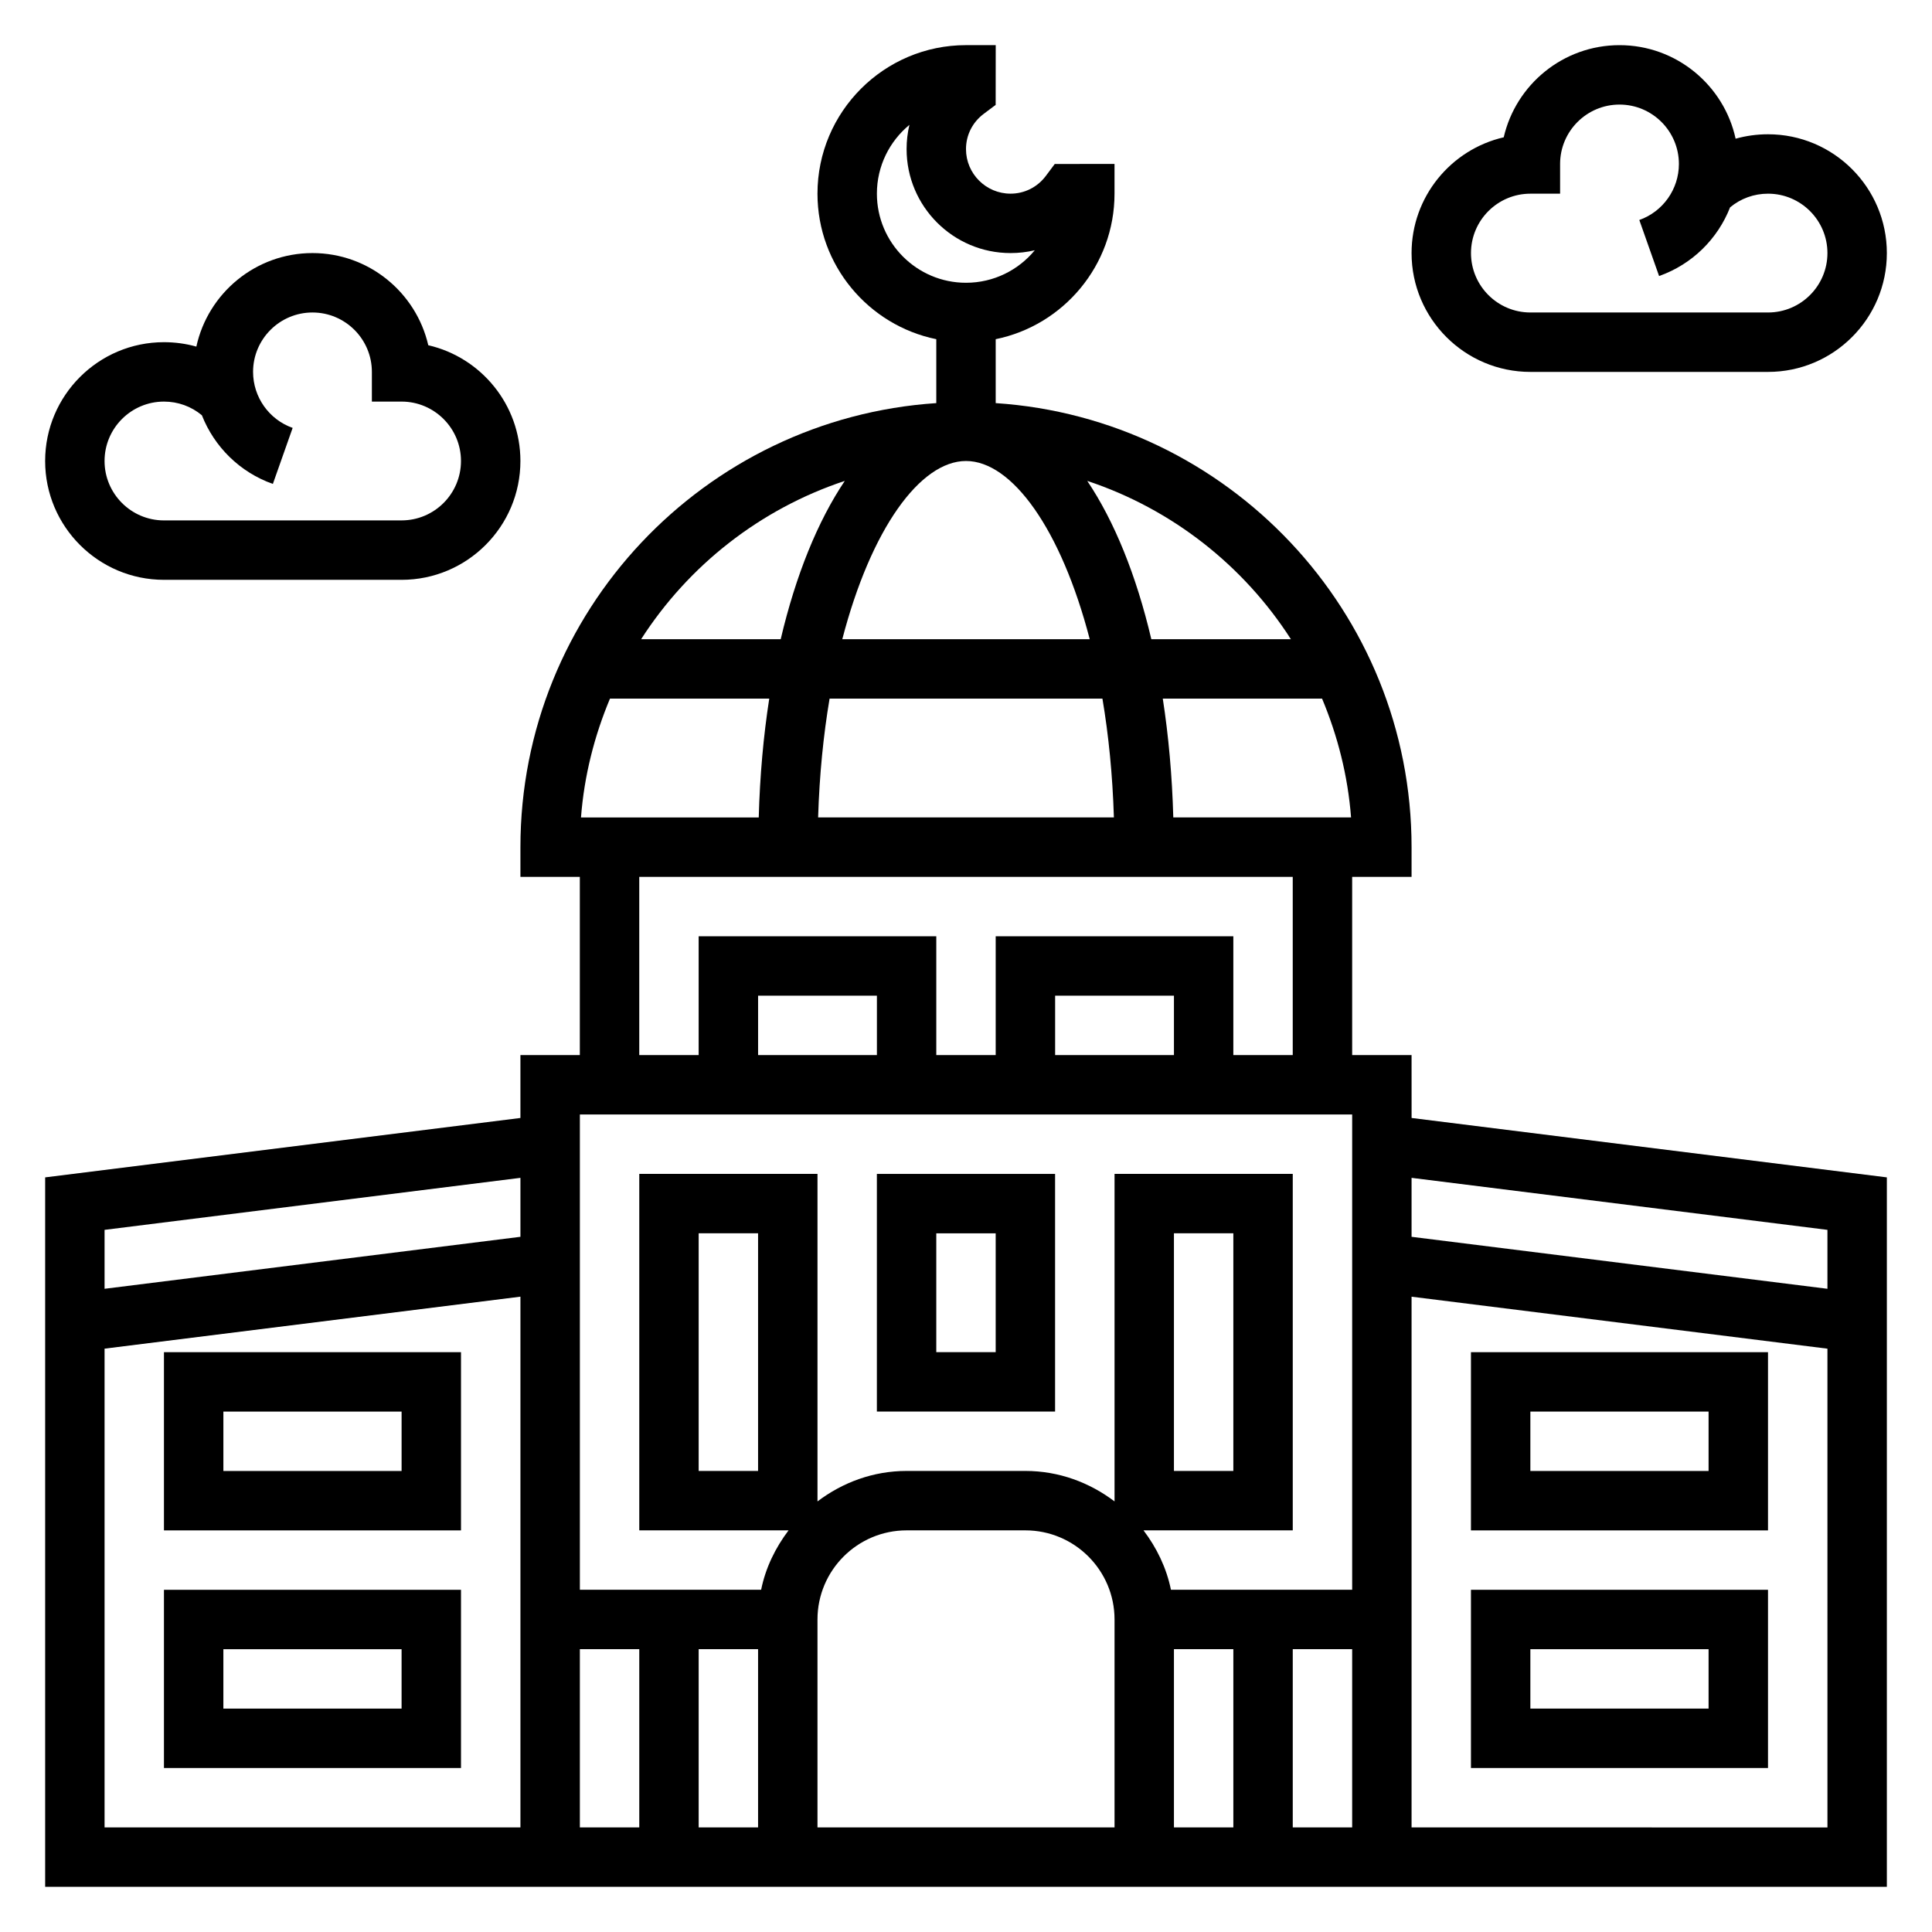 <?xml version="1.0" encoding="UTF-8"?>
<!-- Uploaded to: SVG Repo, www.svgrepo.com, Generator: SVG Repo Mixer Tools -->
<svg fill="#000000" width="800px" height="800px" version="1.1" viewBox="144 144 512 512" xmlns="http://www.w3.org/2000/svg">
 <g>
  <path d="m518.08 423.61h-15.742v-47.23h15.742v-7.871c0-62.449-48.766-113.6-110.21-117.68v-16.941c17.941-3.66 31.488-19.555 31.488-38.566v-7.879l-15.84 0.016-2.356 3.156c-2.242 2.992-5.648 4.707-9.359 4.707-6.508 0-11.805-5.297-11.805-11.805 0-3.707 1.715-7.117 4.715-9.359l3.148-2.363 0.016-15.832h-7.879c-21.703 0-39.359 17.656-39.359 39.359 0 19.004 13.547 34.906 31.488 38.566v16.941c-61.445 4.078-110.21 55.23-110.21 117.68v7.871h15.742v47.23h-15.742v16.664l-125.95 15.742v188.01h488.07v-188.01l-125.95-15.742zm-220.41 157.44h15.742v47.23h-15.742zm31.484 0h15.742v47.23h-15.742zm55.105-31.488h31.488c13.02 0 23.617 10.598 23.617 23.617v55.105h-78.723v-55.105c0-13.02 10.598-23.617 23.617-23.617zm70.848 31.488h15.742v47.23h-15.742zm31.488 0h15.742v47.23h-15.742zm-31.66-220.42c-0.309-11.059-1.258-21.602-2.785-31.488h42.211c4.117 9.832 6.832 20.387 7.684 31.488zm-54.93-94.461c12.156 0 25.184 18.004 32.785 47.23h-65.574c7.606-29.23 20.633-47.23 32.789-47.23zm36.148 62.973c1.637 9.668 2.691 20.223 3.039 31.488h-78.383c0.348-11.266 1.402-21.82 3.039-31.488zm49.953-15.742h-36.992c-3.984-16.949-9.801-31.27-16.98-41.957 22.43 7.445 41.426 22.41 53.973 41.957zm-109.72-118.08c0-7.336 3.363-13.895 8.621-18.23-0.496 2.07-0.75 4.227-0.75 6.426 0 15.191 12.359 27.551 27.551 27.551 2.195 0 4.352-0.25 6.422-0.746-4.332 5.258-10.891 8.617-18.227 8.617-13.023 0-23.617-10.594-23.617-23.617zm-8.512 76.125c-7.18 10.691-12.996 25.008-16.98 41.957h-36.992c12.543-19.547 31.539-34.512 53.973-41.957zm-62.227 57.699h42.211c-1.535 9.887-2.481 20.43-2.785 31.488h-47.105c0.848-11.098 3.562-21.652 7.68-31.488zm7.762 47.234h173.18v47.23h-15.742v-31.488h-62.977v31.488h-15.742v-31.488h-62.977v31.488h-15.742zm141.7 47.23h-31.488v-15.742h31.488zm-78.719 0h-31.488v-15.742h31.488zm125.95 15.746v125.95h-48.027c-1.195-5.848-3.793-11.148-7.273-15.742l39.555-0.004v-94.465h-47.23v86.797c-6.598-4.996-14.723-8.074-23.617-8.074h-31.488c-8.895 0-17.02 3.078-23.617 8.078v-86.801h-47.23v94.465h39.566c-3.481 4.598-6.086 9.895-7.273 15.742l-48.035 0.004v-125.95zm-47.234 94.465v-62.977h15.742v62.977zm-110.21-62.977v62.977h-15.742v-62.977zm-62.977-14.699v15.625l-110.21 13.777v-15.617zm-110.21 45.266 110.21-13.777v140.65h-110.21zm346.37 126.88v-140.65l110.21 13.777 0.004 126.88zm110.21-158.36v15.617l-110.21-13.777v-15.625z"/>
  <path d="m533.82 549.57h78.719v-47.23h-78.719zm15.742-31.488h47.23v15.742h-47.23z"/>
  <path d="m533.82 612.54h78.719v-47.23h-78.719zm15.742-31.488h47.23v15.742h-47.23z"/>
  <path d="m187.45 502.34v47.23h78.719v-47.23zm62.977 31.488h-47.23v-15.742h47.23z"/>
  <path d="m187.45 612.54h78.719v-47.23h-78.719zm15.746-31.488h47.23v15.742l-47.23 0.004z"/>
  <path d="m423.61 455.1h-47.23v62.977h47.23zm-15.742 47.234h-15.742v-31.488h15.742z"/>
  <path d="m549.57 242.56h62.977c17.367 0 31.488-14.121 31.488-31.488 0-17.367-14.121-31.488-31.488-31.488-2.953 0-5.832 0.402-8.59 1.172-3.078-14.152-15.703-24.789-30.77-24.789-14.934 0-27.465 10.445-30.684 24.418-13.977 3.223-24.422 15.754-24.422 30.688 0 17.367 14.125 31.488 31.488 31.488zm0-47.234h7.871v-7.871c0-8.684 7.062-15.742 15.742-15.742 8.684 0 15.742 7.062 15.742 15.742 0 6.668-4.219 12.625-10.492 14.848l5.242 14.848c8.777-3.102 15.539-9.855 18.812-18.199 2.824-2.348 6.336-3.625 10.059-3.625 8.684 0 15.742 7.062 15.742 15.742 0 8.684-7.062 15.742-15.742 15.742h-62.977c-8.684 0-15.742-7.062-15.742-15.742 0-8.68 7.059-15.742 15.742-15.742z"/>
  <path d="m187.45 297.66h62.977c17.367 0 31.488-14.121 31.488-31.488 0-14.934-10.445-27.465-24.418-30.684-3.219-13.977-15.754-24.422-30.688-24.422-15.066 0-27.695 10.637-30.773 24.789-2.754-0.773-5.633-1.172-8.586-1.172-17.367 0-31.488 14.121-31.488 31.488 0 17.363 14.125 31.488 31.488 31.488zm0-47.234c3.723 0 7.234 1.273 10.051 3.621 3.281 8.336 10.035 15.098 18.812 18.199l5.242-14.848c-6.269-2.219-10.488-8.176-10.488-14.844 0-8.684 7.062-15.742 15.742-15.742 8.684 0 15.742 7.062 15.742 15.742v7.871h7.871c8.684 0 15.742 7.062 15.742 15.742 0 8.684-7.062 15.742-15.742 15.742l-62.973 0.004c-8.684 0-15.742-7.062-15.742-15.742 0-8.684 7.059-15.746 15.742-15.746z"/>
 </g>
</svg>